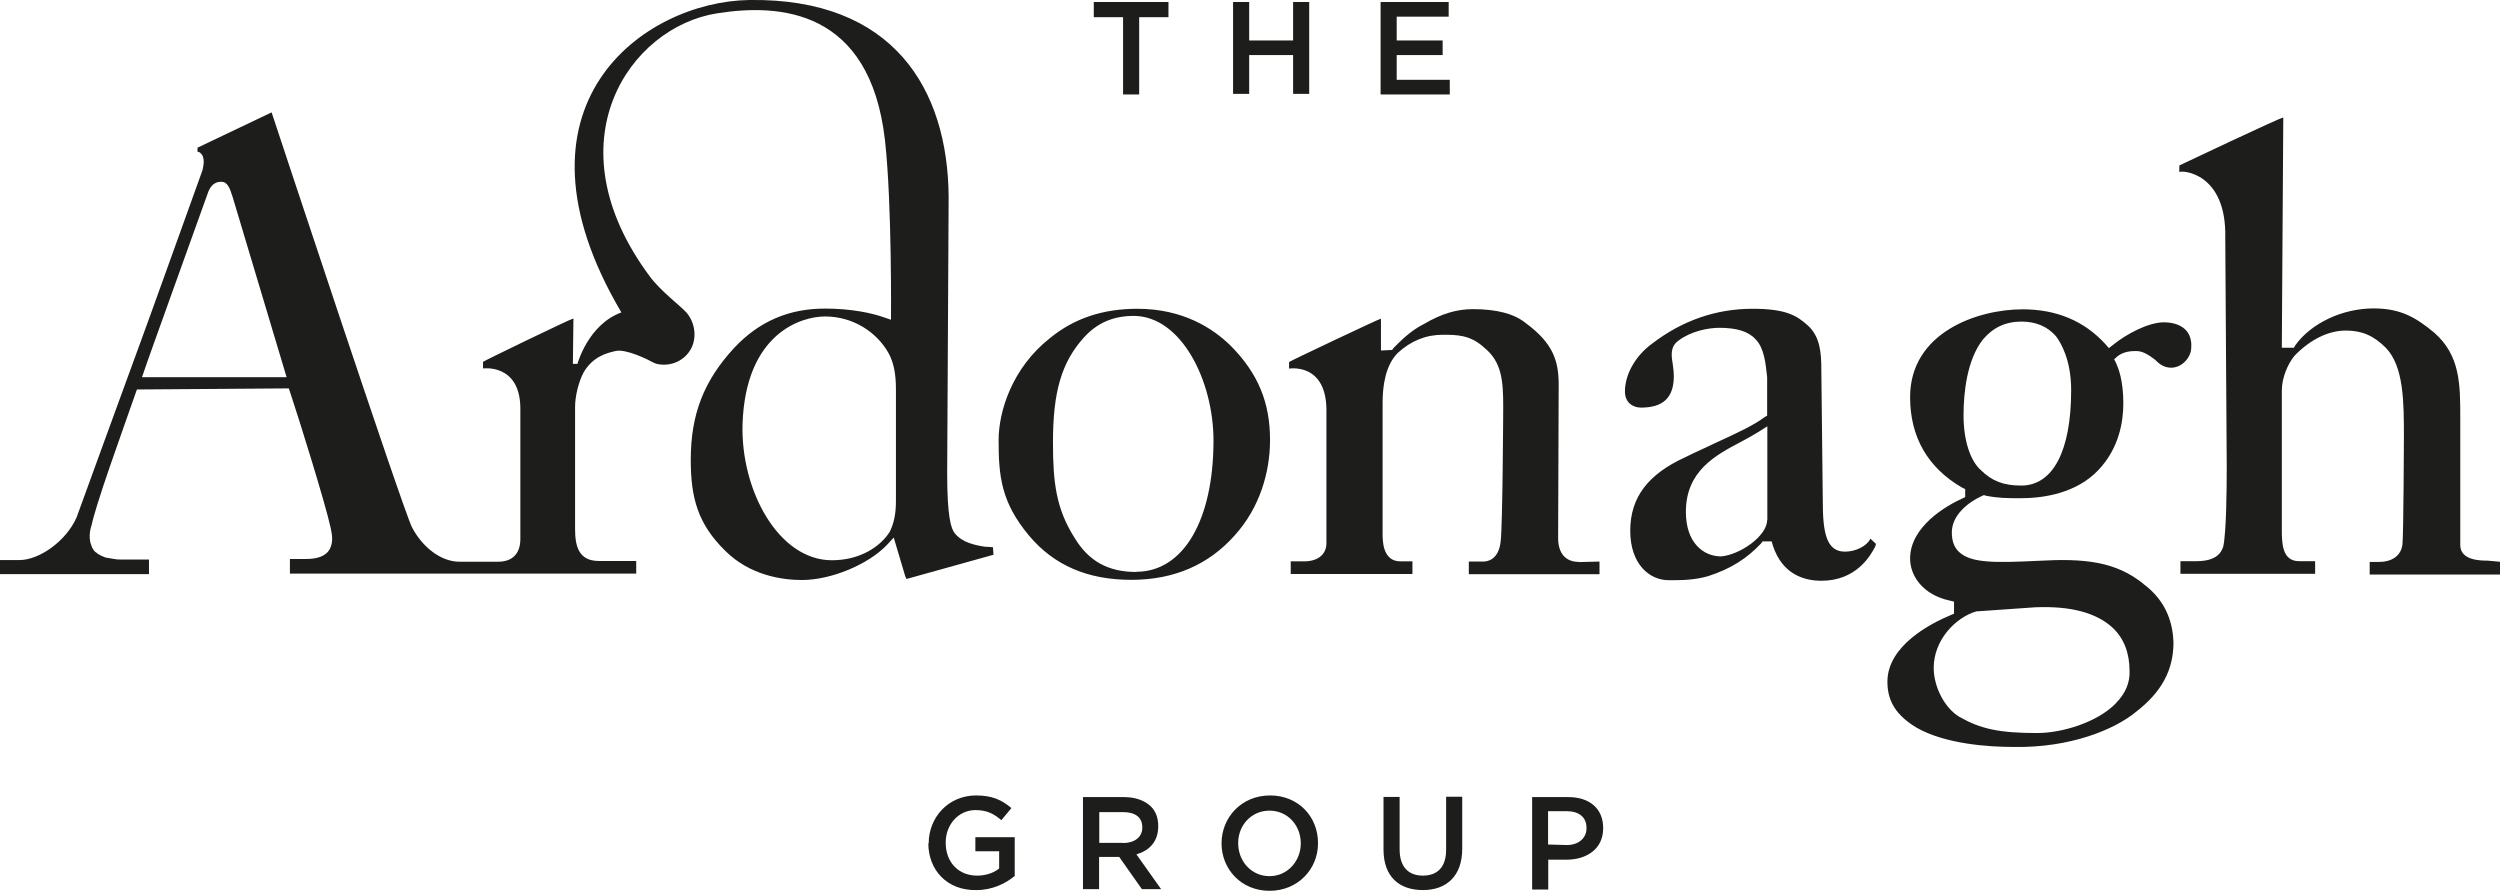 <?xml version="1.0" encoding="UTF-8"?>
<svg xmlns="http://www.w3.org/2000/svg" id="Layer_2" data-name="Layer 2" width="136.59" height="48.68" viewBox="0 0 136.59 48.68">
  <defs>
    <style>
      .cls-1 {
        fill: #1d1d1b;
      }
    </style>
  </defs>
  <g id="WORK">
    <g>
      <path class="cls-1" d="M61.36.94h-1.6V.11h4.08v.83h-1.6v4.22h-.88V.94ZM67.37.11h.88v2.1h2.4V.11h.88v5.02h-.88v-2.12h-2.4v2.12h-.88V.11ZM75.43.11h3.72v.8h-2.84v1.3h2.51v.8h-2.51v1.35h2.9v.8h-3.78V.11ZM50.74,46.08c0-1.43,1.08-2.62,2.59-2.62.88,0,1.41.25,1.93.69l-.55.66c-.39-.33-.77-.55-1.41-.55-.94,0-1.63.8-1.63,1.76v.03c0,1.05.69,1.79,1.71,1.79.47,0,.91-.14,1.21-.39v-.94h-1.3v-.77h2.15v2.12c-.5.41-1.21.77-2.1.77-1.6.03-2.62-1.1-2.62-2.56ZM59.18,43.55h2.23c.63,0,1.13.19,1.46.5.28.28.41.63.41,1.08v.03c0,.83-.5,1.32-1.19,1.52l1.35,1.9h-1.05l-1.24-1.76h-1.1v1.76h-.88v-5.02ZM61.36,46.06c.63,0,1.05-.33,1.05-.83v-.03c0-.55-.39-.83-1.05-.83h-1.3v1.68h1.3ZM66.74,46.08c0-1.43,1.1-2.62,2.65-2.62s2.62,1.16,2.62,2.59v.03c0,1.41-1.1,2.59-2.65,2.59s-2.62-1.19-2.62-2.59ZM71.07,46.08c0-.99-.72-1.79-1.71-1.79s-1.71.8-1.71,1.76v.03c0,.97.72,1.79,1.71,1.79s1.71-.83,1.71-1.79ZM75.59,46.44v-2.9h.88v2.87c0,.94.47,1.43,1.27,1.43s1.27-.47,1.27-1.41v-2.9h.88v2.84c0,1.49-.85,2.26-2.15,2.26s-2.15-.74-2.15-2.21h0ZM83.7,43.55h1.99c1.19,0,1.9.66,1.9,1.68v.03c0,1.13-.91,1.71-2.01,1.71h-.99v1.63h-.88v-5.05ZM85.6,46.17c.66,0,1.08-.39,1.08-.91v-.03c0-.58-.41-.91-1.08-.91h-1.02v1.82l1.02.03ZM67.21,18.86c-.94-.91-2.56-1.99-5.07-1.99-1.88,0-3.45.52-4.77,1.6-2.1,1.65-2.81,4.05-2.81,5.57,0,1.99.14,3.39,1.65,5.21,1.38,1.65,3.23,2.43,5.6,2.43s4.25-.85,5.65-2.43c1.35-1.49,1.93-3.42,1.93-5.21,0-1.99-.61-3.61-2.18-5.18ZM62.08,31.25c-1.52,0-2.59-.58-3.36-1.85-1.02-1.6-1.19-3.03-1.19-5.24,0-2.76.47-4.36,1.68-5.71.72-.8,1.6-1.19,2.73-1.19,2.59,0,4.36,3.53,4.36,6.81,0,4.36-1.65,7.17-4.22,7.17ZM86.26,30.7c-.72,0-1.13-.47-1.13-1.3,0-.3.03-8.38.03-8.38,0-1.3-.3-2.26-1.79-3.36-.63-.52-1.6-.77-2.9-.77-.88,0-1.71.25-2.65.8-.83.41-1.43,1.08-1.68,1.32l-.08.11-.61.03v-1.74c-.08,0-5.02,2.34-5.02,2.37v.36s2.1-.36,2.04,2.4v7.14c0,.61-.47.99-1.21.99h-.74v.69h6.65v-.69h-.66c-.97,0-.97-1.13-.97-1.49v-7.2c0-.85.14-2.01.83-2.7.72-.66,1.54-.99,2.45-.99.77,0,1.52,0,2.29.72.94.77,1.02,1.79,1.02,3.23,0,0-.03,6.48-.14,7.34-.11,1.02-.74,1.1-.94,1.1h-.8v.69h7.14v-.69l-1.13.03ZM96.55,28.41c0,.88-1.49,1.9-2.51,1.99-.97,0-1.93-.74-1.93-2.43,0-2.23,1.6-3.09,3.01-3.83.36-.19.66-.36.97-.55l.47-.3v5.13ZM102.18,29.45c-.19.39-.8.69-1.38.69-1.02,0-1.21-1.05-1.21-2.76l-.08-7.2c0-.88-.06-1.79-.74-2.4-.58-.52-1.16-.91-3.01-.91-1.99,0-3.83.63-5.49,1.9-.91.66-1.49,1.68-1.49,2.62,0,.61.44.88.88.88,1.21,0,1.79-.55,1.79-1.71,0-.25-.03-.47-.06-.69-.08-.47-.14-.94.33-1.27.66-.5,1.6-.69,2.21-.69.94,0,1.6.19,1.99.63.47.47.55,1.32.63,2.07v2.1l-.14.08c-.58.44-1.46.85-2.79,1.46-.44.22-.97.44-1.52.72-2.07.94-3.03,2.21-3.03,4.03s1.05,2.7,2.1,2.7c.69,0,1.38,0,2.15-.22,1.27-.41,2.12-.97,2.9-1.79l.08-.11h.5l.06.22c.52,1.6,1.74,1.93,2.65,1.93,1.9,0,2.68-1.35,2.95-1.88.03-.08.03-.11.03-.14l-.3-.28M115.61,38.42c-1.02,1.05-2.95,1.63-4.3,1.63-2.07,0-3.09-.22-4.25-.88-.8-.47-1.41-1.63-1.41-2.68,0-1.52,1.19-2.76,2.34-3.09h.06l3.14-.22c1.96-.08,3.36.3,4.25,1.13.61.58.91,1.38.91,2.34.03.63-.22,1.24-.74,1.76M107.28,22.7c0-1.27.19-3.03,1.05-4.14.55-.66,1.24-.99,2.12-.99.8,0,1.43.28,1.88.8.25.33.83,1.27.83,2.95,0,3.31-.99,5.21-2.73,5.21-.97,0-1.6-.25-2.21-.85-.58-.52-.94-1.63-.94-2.98M117.12,31.91c-1.52-1.24-3.25-1.41-5.74-1.27-2.32.11-3.67.14-4.33-.47-.28-.25-.41-.61-.41-1.08,0-.94.88-1.65,1.68-2.01l.08-.03.08.03c.72.14,1.16.14,1.93.14,1.27,0,3.03-.28,4.22-1.52,1.16-1.21,1.38-2.68,1.38-3.67,0-1.27-.28-1.93-.39-2.18l-.11-.22.19-.17c.36-.28.8-.28,1.02-.28.39,0,.72.25,1.02.47l.03.03c.17.17.44.41.85.41.61,0,1.1-.58,1.1-1.1.03-.39-.08-.72-.28-.94-.25-.28-.69-.44-1.21-.44-.85,0-2.04.63-2.79,1.24l-.22.17-.19-.22c-1.16-1.27-2.68-1.9-4.52-1.9-2.48,0-6.15,1.27-6.15,4.8,0,2.18.97,3.86,2.84,4.94l.17.08v.44l-.17.08c-.85.39-2.84,1.52-2.84,3.28,0,.91.66,1.96,2.15,2.29l.25.06v.66l-.19.08c-1.05.44-3.45,1.65-3.45,3.64,0,1.08.5,1.85,1.6,2.51,1.6.91,4,1.05,5.29,1.05,3.12.06,5.54-.97,6.67-1.9,1.41-1.08,2.07-2.29,2.07-3.81-.03-.91-.3-2.21-1.65-3.2"></path>
      <path class="cls-1" d="M136.59,30.7v.69h-7.12v-.69h.52c.72,0,1.21-.36,1.27-.97.06-.47.08-5.82.08-5.82,0-1.93,0-3.89-.99-4.91-.66-.66-1.3-.94-2.18-.94-.94,0-1.93.47-2.81,1.38-.36.44-.69,1.19-.69,1.9v7.56c0,.74,0,1.76.94,1.76h.88v.69h-7.36v-.69h.88c1.05,0,1.35-.44,1.46-.8.17-.8.19-3.09.19-4.38l-.08-12.49c.08-3.56-2.37-3.7-2.51-3.59v-.36s5.52-2.62,5.68-2.62l-.08,12.58h.66l.08-.14c.85-1.19,2.56-2.01,4.27-2.01,1.49,0,2.32.5,3.31,1.32,1.43,1.24,1.43,2.84,1.43,4.66v6.95c0,.85,1.13.85,1.49.85l.66.06h0ZM54.25,29.9s-.28-.03-.44-.03c-.52-.08-1.24-.22-1.65-.74-.19-.25-.41-.83-.41-3.28,0,0,.08-14.84.08-15.09C51.79,4.86,48.81-.11,40.95,0c-5.79.08-13.68,5.76-7,17.07-1.82.66-2.4,2.81-2.4,2.81h-.25s.03-2.45.03-2.48c-.11,0-4.94,2.34-4.94,2.37v.36s2.01-.28,2.04,2.15v7.17c0,.8-.44,1.24-1.21,1.24h-2.12c-.99,0-2.01-.77-2.59-1.88-.5-.97-7.67-22.67-7.67-22.67l-4.05,1.93v.22c.11,0,.19.08.28.22.03.08.06.19.06.33s-.03.28-.06.44c-.03.08-3.25,9.05-3.36,9.32-.41,1.13-3.5,9.57-3.53,9.68-.58,1.3-2.04,2.32-3.12,2.32H0v.77h8.14v-.8h-1.52c-.14,0-.25,0-.39-.03-.17-.03-.33-.06-.47-.08-.17-.06-.33-.14-.44-.22-.03-.03-.06-.06-.08-.06-.11-.08-.17-.19-.22-.3,0-.03-.03-.06-.03-.08-.19-.47-.03-.99.03-1.16.03-.19.14-.55.28-1.02.19-.61.44-1.38.72-2.18.06-.19,1.46-4.16,1.46-4.16l8.3-.06.19.58c.36,1.08,1.82,5.74,2.1,7.06.08.36.17.88-.14,1.27-.3.36-.83.41-1.21.41h-.88v.8h18.92v-.69h-2.04c-1.13,0-1.3-.85-1.3-1.76v-6.67c0-.52.17-1.32.47-1.88.5-.85,1.24-1.05,1.74-1.16.55-.14,1.79.47,2.07.63.06.03.08.03.14.06.66.17,1.35-.06,1.76-.58.55-.69.39-1.68-.11-2.23-.33-.36-1.43-1.19-1.99-1.96-5.46-7.34-1.1-13.62,3.67-14.37,3.45-.55,8.36-.22,9.18,6.92.39,3.47.33,9.82.33,9.82l-.41-.14c-.63-.22-1.74-.47-3.2-.47-1.96,0-3.59.69-4.96,2.15-1.65,1.79-2.37,3.61-2.37,6.12,0,2.07.39,3.5,1.88,4.96,1.35,1.35,3.12,1.6,4.19,1.6,1.6,0,3.64-.85,4.66-1.93l.36-.39.63,2.12c.03.08.06.14.08.14l4.74-1.32-.03-.44ZM7.75,20.63l.06-.17c.14-.47,3.47-9.68,3.53-9.87.14-.44.39-.66.74-.66s.47.33.63.83l2.95,9.85h-7.91v.03ZM48.95,27.39c0,.69-.11,1.19-.33,1.65-.47.77-1.57,1.57-3.17,1.57-2.92,0-4.99-3.83-4.88-7.45.17-4.99,3.25-5.87,4.5-5.87,1.52,0,2.81.83,3.47,1.99.28.5.41,1.13.41,1.96v6.15Z"></path>
    </g>
  </g>
</svg>

